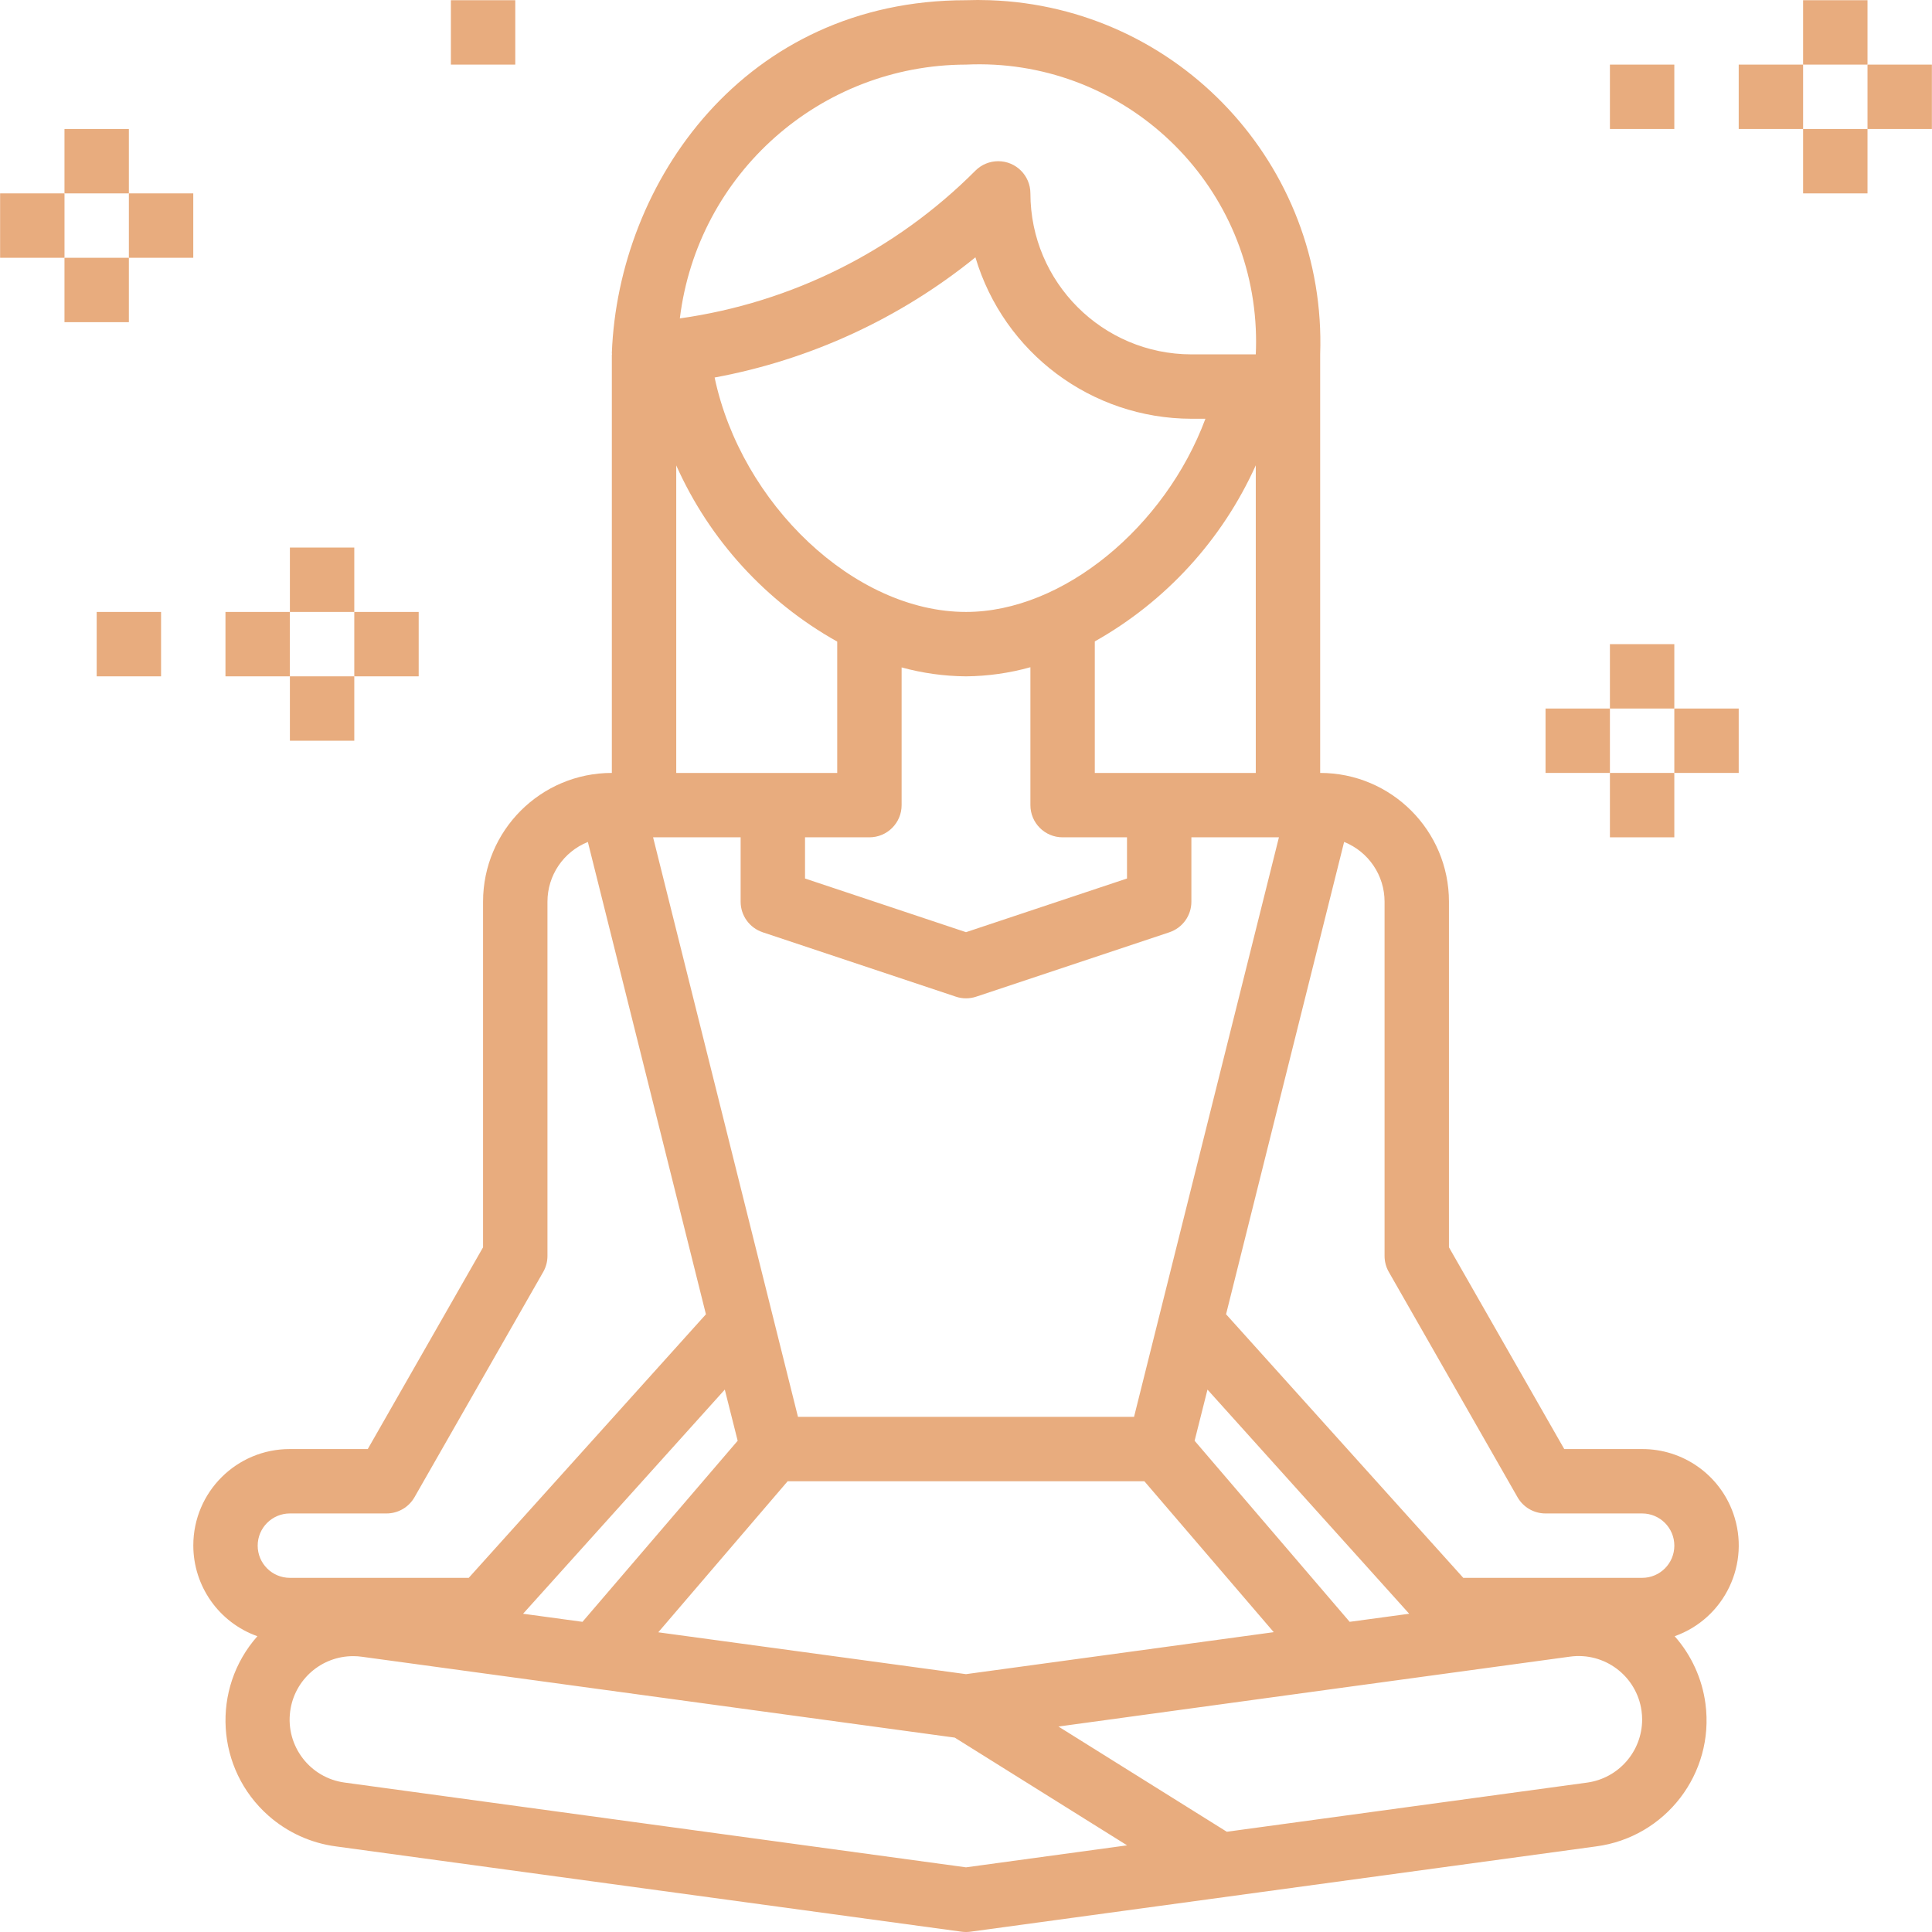 <?xml version="1.0" encoding="UTF-8"?> <svg xmlns="http://www.w3.org/2000/svg" xmlns:xlink="http://www.w3.org/1999/xlink" id="Capa_1" x="0px" y="0px" viewBox="0 0 480.049 480.049" style="enable-background:new 0 0 480.049 480.049;" xml:space="preserve" width="512px" height="512px" class="hovered-paths"><g><g> <g> <rect x="464.022" y="16.051" width="16" height="16" data-original="#000000" class="hovered-path active-path" data-old_color="#000000" fill="#E8AC7E"></rect> </g> </g><g> <g> <rect x="448.022" y="0.052" width="16" height="16" data-original="#000000" class="hovered-path active-path" data-old_color="#000000" fill="#E8AC7E"></rect> </g> </g><g> <g> <rect x="432.022" y="16.051" width="16" height="16" data-original="#000000" class="hovered-path active-path" data-old_color="#000000" fill="#E8AC7E"></rect> </g> </g><g> <g> <rect x="448.022" y="32.051" width="16" height="16" data-original="#000000" class="hovered-path active-path" data-old_color="#000000" fill="#E8AC7E"></rect> </g> </g><g> <g> <rect x="400.022" y="16.051" width="16" height="16" data-original="#000000" class="hovered-path active-path" data-old_color="#000000" fill="#E8AC7E"></rect> </g> </g><g> <g> <rect x="384.022" y="176.051" width="16" height="16" data-original="#000000" class="hovered-path active-path" data-old_color="#000000" fill="#E8AC7E"></rect> </g> </g><g> <g> <rect x="416.022" y="176.051" width="16" height="16" data-original="#000000" class="hovered-path active-path" data-old_color="#000000" fill="#E8AC7E"></rect> </g> </g><g> <g> <rect x="400.022" y="160.051" width="16" height="16" data-original="#000000" class="hovered-path active-path" data-old_color="#000000" fill="#E8AC7E"></rect> </g> </g><g> <g> <rect x="400.022" y="192.051" width="16" height="16" data-original="#000000" class="hovered-path active-path" data-old_color="#000000" fill="#E8AC7E"></rect> </g> </g><g> <g> <rect x="88.032" y="152.051" width="16" height="16" data-original="#000000" class="hovered-path active-path" data-old_color="#000000" fill="#E8AC7E"></rect> </g> </g><g> <g> <rect x="72.032" y="136.051" width="16" height="16" data-original="#000000" class="hovered-path active-path" data-old_color="#000000" fill="#E8AC7E"></rect> </g> </g><g> <g> <rect x="56.022" y="152.051" width="16" height="16" data-original="#000000" class="hovered-path active-path" data-old_color="#000000" fill="#E8AC7E"></rect> </g> </g><g> <g> <rect x="72.032" y="168.051" width="16" height="16" data-original="#000000" class="hovered-path active-path" data-old_color="#000000" fill="#E8AC7E"></rect> </g> </g><g> <g> <rect x="24.022" y="152.051" width="16" height="16" data-original="#000000" class="hovered-path active-path" data-old_color="#000000" fill="#E8AC7E"></rect> </g> </g><g> <g> <rect x="0.027" y="48.051" width="16" height="16" data-original="#000000" class="hovered-path active-path" data-old_color="#000000" fill="#E8AC7E"></rect> </g> </g><g> <g> <rect x="32.022" y="48.051" width="16" height="16" data-original="#000000" class="hovered-path active-path" data-old_color="#000000" fill="#E8AC7E"></rect> </g> </g><g> <g> <rect x="16.022" y="32.051" width="16" height="16" data-original="#000000" class="hovered-path active-path" data-old_color="#000000" fill="#E8AC7E"></rect> </g> </g><g> <g> <rect x="16.022" y="64.051" width="16" height="16" data-original="#000000" class="hovered-path active-path" data-old_color="#000000" fill="#E8AC7E"></rect> </g> </g><g> <g> <rect x="112.032" y="0.052" width="16" height="16" data-original="#000000" class="hovered-path active-path" data-old_color="#000000" fill="#E8AC7E"></rect> </g> </g><g> <g> <path d="M430.644,375.973c-3.401-9.565-12.466-15.946-22.618-15.922h-19.352l-28.648-50.128v-85.872c0-17.673-14.327-32-32-32 v-104c1.623-46.978-35.144-86.377-82.122-88c-1.959-0.068-3.919-0.068-5.878,0c-55.008,0-86.4,45.184-88,87.696 c0,0.104,0.056,0.2,0.056,0.304h-0.056v104c-17.673,0-32,14.327-32,32v85.872l-28.648,50.128H72.027 c-13.224-0.027-23.966,10.67-23.994,23.894c-0.021,10.149,6.359,19.209,15.922,22.61c-11.555,13.061-10.334,33.017,2.728,44.572 c4.72,4.176,10.583,6.844,16.832,7.66l155.432,21.192c0.72,0.094,1.448,0.094,2.168,0l155.432-21.192 c17.292-2.259,29.479-18.108,27.22-35.4c-0.816-6.249-3.484-12.112-7.66-16.832C428.566,402.125,435.075,388.433,430.644,375.973z M240.027,16.052c38-1.764,70.236,27.611,72,65.612c0.099,2.128,0.099,4.26,0,6.388h-16c-22.08-0.026-39.974-17.92-40-40 c-0.001-4.418-3.583-7.999-8.002-7.998c-2.121,0-4.154,0.843-5.654,2.342c-19.833,19.909-45.621,32.802-73.448,36.72 C173.322,43.168,203.81,16.127,240.027,16.052z M224.027,200.052v-34.216c5.215,1.43,10.593,2.175,16,2.216 c5.41-0.046,10.79-0.808,16-2.264v34.264c0,4.418,3.582,8,8,8h16v10.232l-40,13.336l-40-13.336v-10.232h16 C220.445,208.052,224.027,204.47,224.027,200.052z M177.563,93.804c23.753-4.394,46.029-14.66,64.8-29.864 c7.065,23.756,28.88,40.062,53.664,40.112h3.488c-10,26.84-35.36,48-59.488,48C212.243,152.052,184.179,125.124,177.563,93.804z M272.027,192.052v-32.68c17.662-9.94,31.679-25.272,40-43.752v76.432h-24H272.027z M168.027,115.644 c8.271,18.519,22.3,33.872,40,43.776v32.632h-40V115.644z M184.027,208.052v16c0.003,3.442,2.206,6.496,5.472,7.584v0.008l48,16 c1.643,0.552,3.421,0.552,5.064,0l48-16c3.265-1.091,5.466-4.149,5.464-7.592v-16h21.752l-36,144h-83.504l-36-144H184.027z M195.707,368.052h88.64l32.144,37.496l-76.464,10.432l-76.464-10.4L195.707,368.052z M144.731,402.98l-14.76-2.008l50.12-55.696 l3.2,12.712L144.731,402.98z M296.827,357.988l3.2-12.712l50.12,55.696l-14.792,2.008L296.827,357.988z M64.027,384.052 c0-4.418,3.582-8,8-8h24c2.864,0.006,5.512-1.52,6.944-4l32-56c0.697-1.218,1.061-2.597,1.056-4v-88 c0-6.535,3.975-12.414,10.04-14.848l14.672,58.68l14.664,58.68l-58.936,65.488h-44.44 C67.608,392.052,64.027,388.47,64.027,384.052z M240.027,463.98L85.675,442.924c-8.638-1.141-14.715-9.068-13.574-17.706 c1.04-7.873,7.769-13.745,15.71-13.71c0.712,0,1.423,0.051,2.128,0.152l56.888,7.76l90.4,12.328l42.824,26.768L240.027,463.98z M394.379,442.924l-89.552,12.216l-41.832-26.144l70.176-9.6l56.88-7.76c8.633-1.211,16.612,4.806,17.823,13.439 c0.103,0.734,0.154,1.475,0.153,2.217C407.999,435.172,402.183,441.833,394.379,442.924z M408.027,392.052h-44.44l-58.944-65.496 l14.664-58.68l14.672-58.68c6.071,2.433,10.05,8.316,10.048,14.856v88c-0.005,1.403,0.359,2.782,1.056,4l32,56 c1.432,2.48,4.08,4.006,6.944,4h24c4.418,0,8,3.582,8,8C416.027,388.47,412.445,392.052,408.027,392.052z" data-original="#000000" class="hovered-path active-path" data-old_color="#000000" fill="#E8AC7E"></path> </g> </g></g> </svg> 